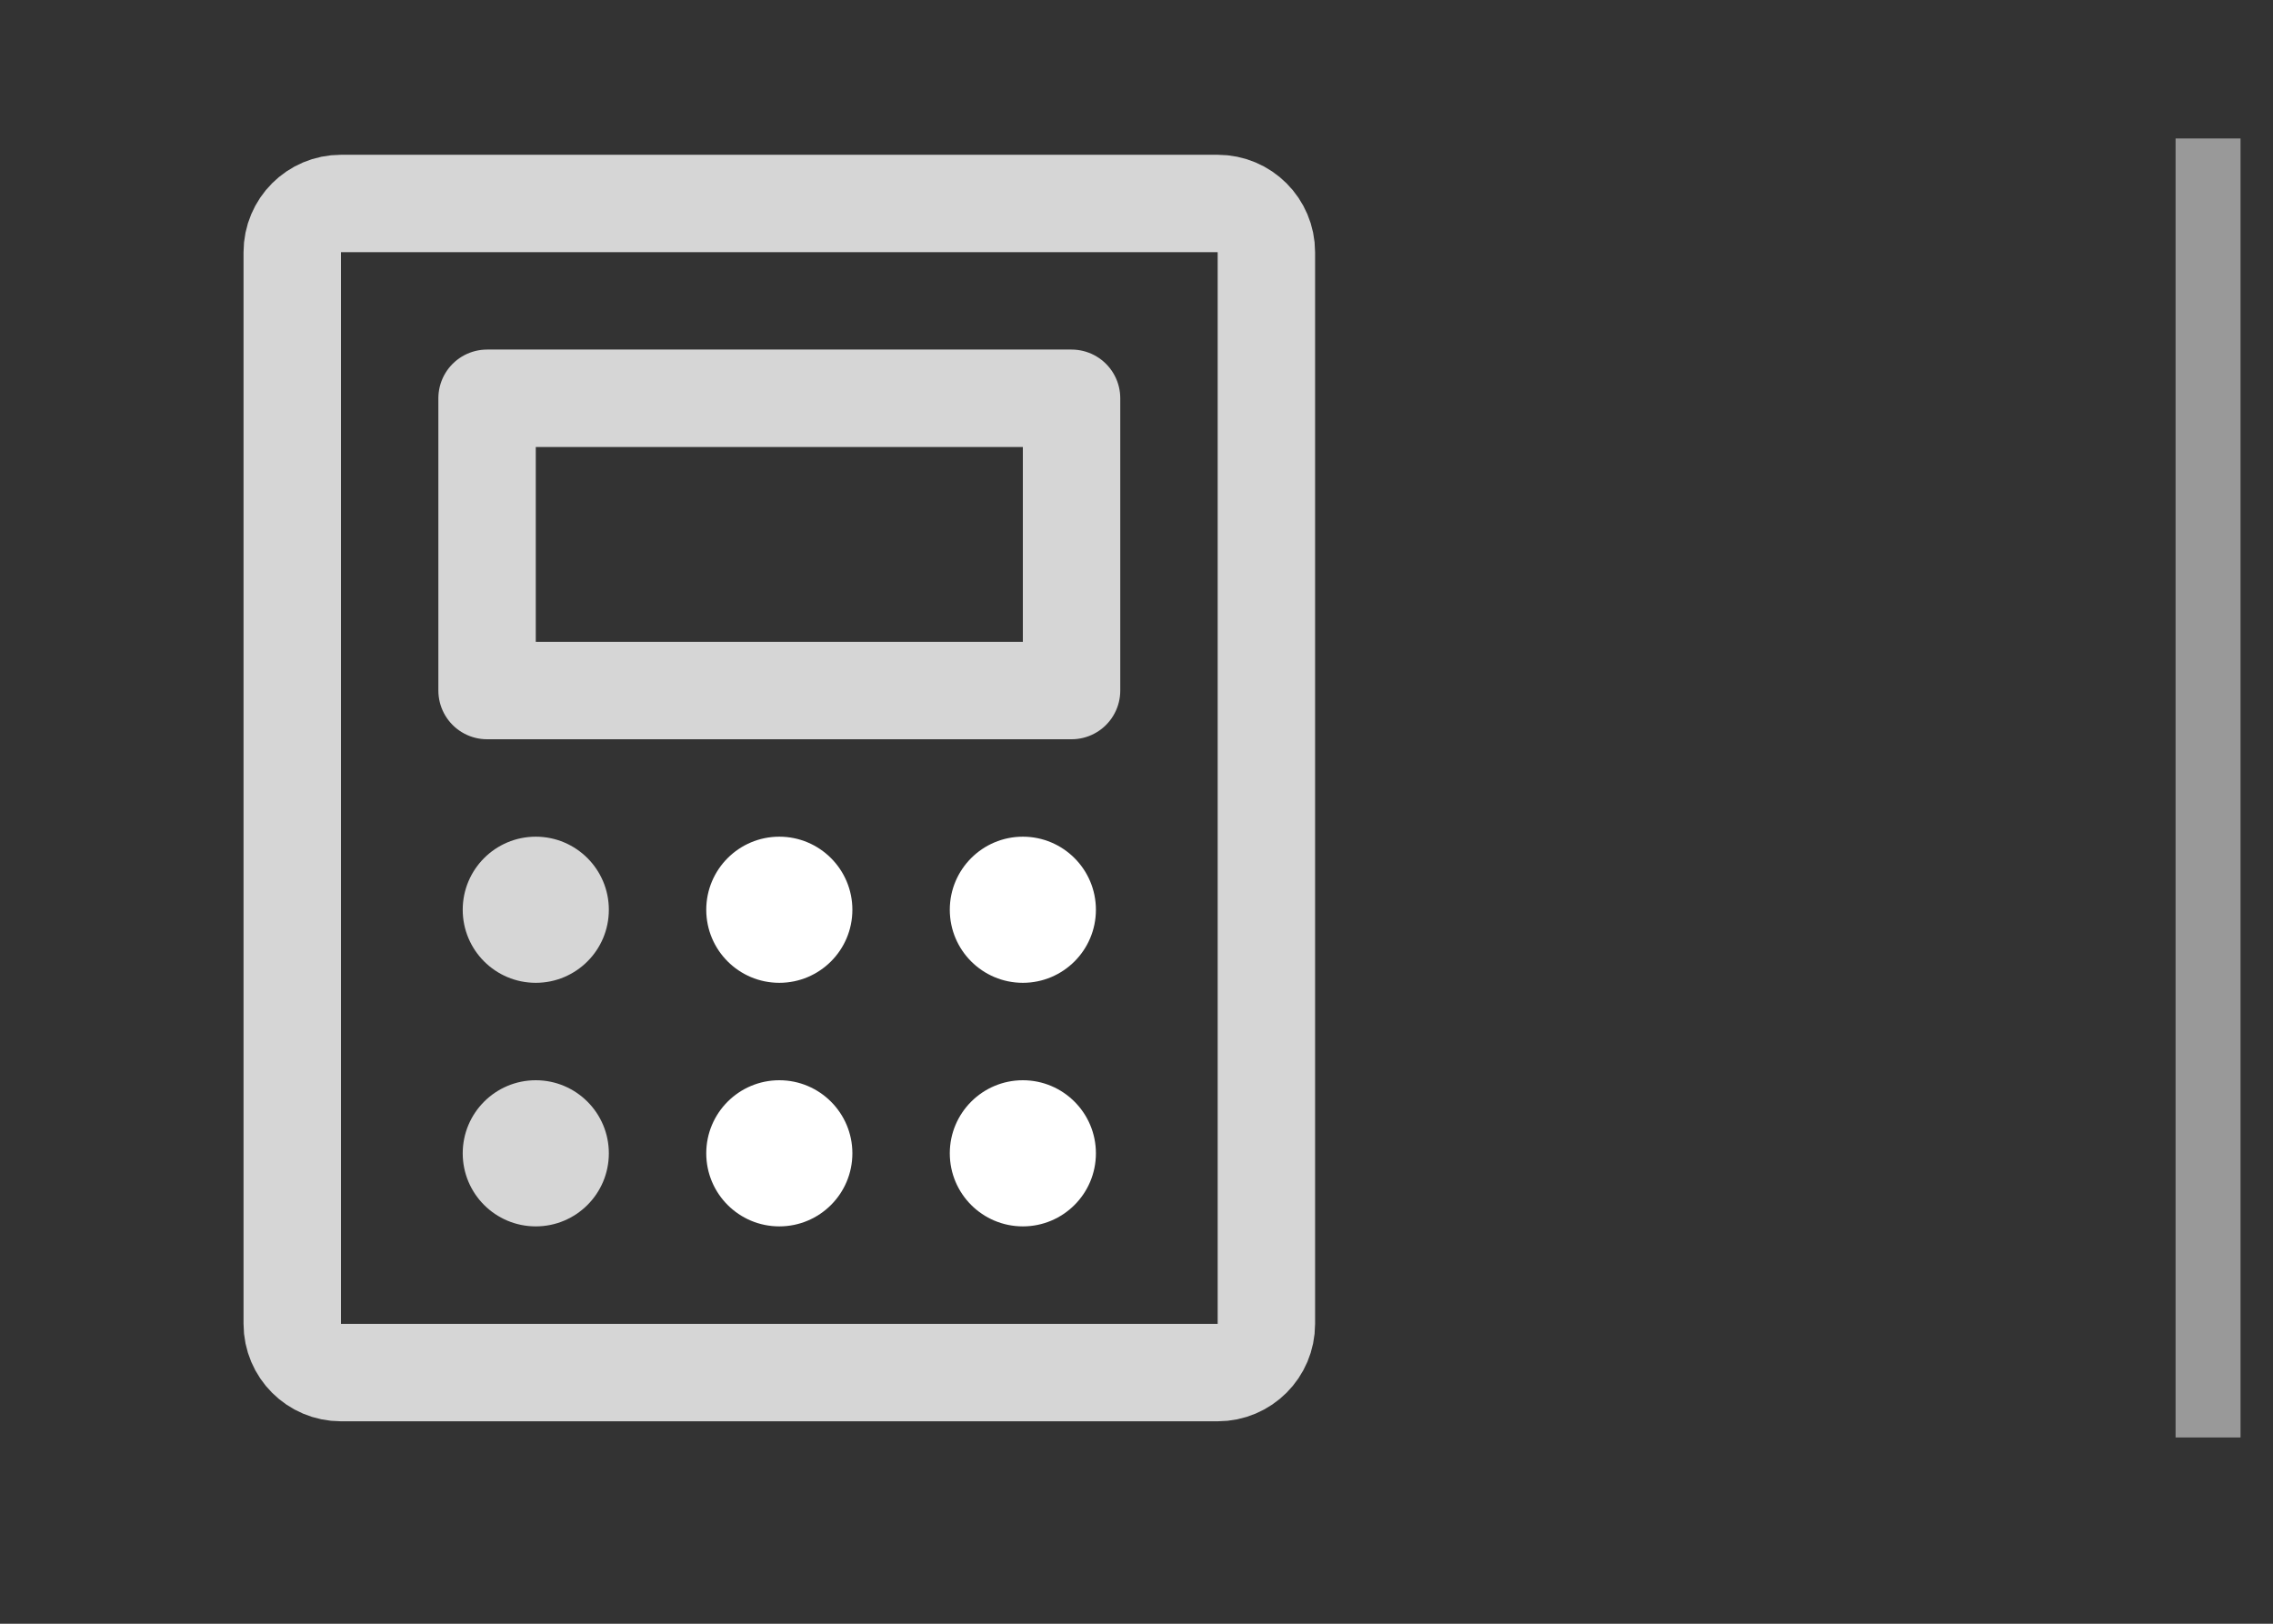 <svg xmlns="http://www.w3.org/2000/svg" width="35" height="25" viewBox="0 0 35 25" fill="none"><rect x="0" y="0" width="35" height="25" fill="#333333" stroke="none"/><path opacity="0.8" d="M16.5 6.132H7.5V10.632H16.5V6.132Z" stroke="white" stroke-width="1.5" stroke-linecap="round" stroke-linejoin="round"></path><path opacity="0.8" d="M19.5 20.383V3.883C19.5 3.469 19.164 3.133 18.75 3.133L5.25 3.133C4.836 3.133 4.5 3.469 4.5 3.883L4.5 20.383C4.5 20.797 4.836 21.133 5.25 21.133H18.75C19.164 21.133 19.5 20.797 19.5 20.383Z" stroke="white" stroke-width="1.5" stroke-linecap="round" stroke-linejoin="round"></path><path opacity="0.8" d="M8.25 15.132C8.871 15.132 9.375 14.629 9.375 14.007C9.375 13.386 8.871 12.882 8.25 12.882C7.629 12.882 7.125 13.386 7.125 14.007C7.125 14.629 7.629 15.132 8.25 15.132Z" fill="white"></path><path opacity="0.8" d="M8.25 18.882C8.871 18.882 9.375 18.379 9.375 17.757C9.375 17.136 8.871 16.632 8.25 16.632C7.629 16.632 7.125 17.136 7.125 17.757C7.125 18.379 7.629 18.882 8.25 18.882Z" fill="white"></path><path d="M12 15.132C12.621 15.132 13.125 14.629 13.125 14.007C13.125 13.386 12.621 12.882 12 12.882C11.379 12.882 10.875 13.386 10.875 14.007C10.875 14.629 11.379 15.132 12 15.132Z" fill="white"></path><path d="M12 18.882C12.621 18.882 13.125 18.379 13.125 17.757C13.125 17.136 12.621 16.632 12 16.632C11.379 16.632 10.875 17.136 10.875 17.757C10.875 18.379 11.379 18.882 12 18.882Z" fill="white"></path><path d="M15.75 15.132C16.371 15.132 16.875 14.629 16.875 14.007C16.875 13.386 16.371 12.882 15.75 12.882C15.129 12.882 14.625 13.386 14.625 14.007C14.625 14.629 15.129 15.132 15.75 15.132Z" fill="white"></path><path d="M15.75 18.882C16.371 18.882 16.875 18.379 16.875 17.757C16.875 17.136 16.371 16.632 15.75 16.632C15.129 16.632 14.625 17.136 14.625 17.757C14.625 18.379 15.129 18.882 15.75 18.882Z" fill="white"></path><path opacity="0.5" d="M34 2.132V22.132" stroke="white"></path></svg>